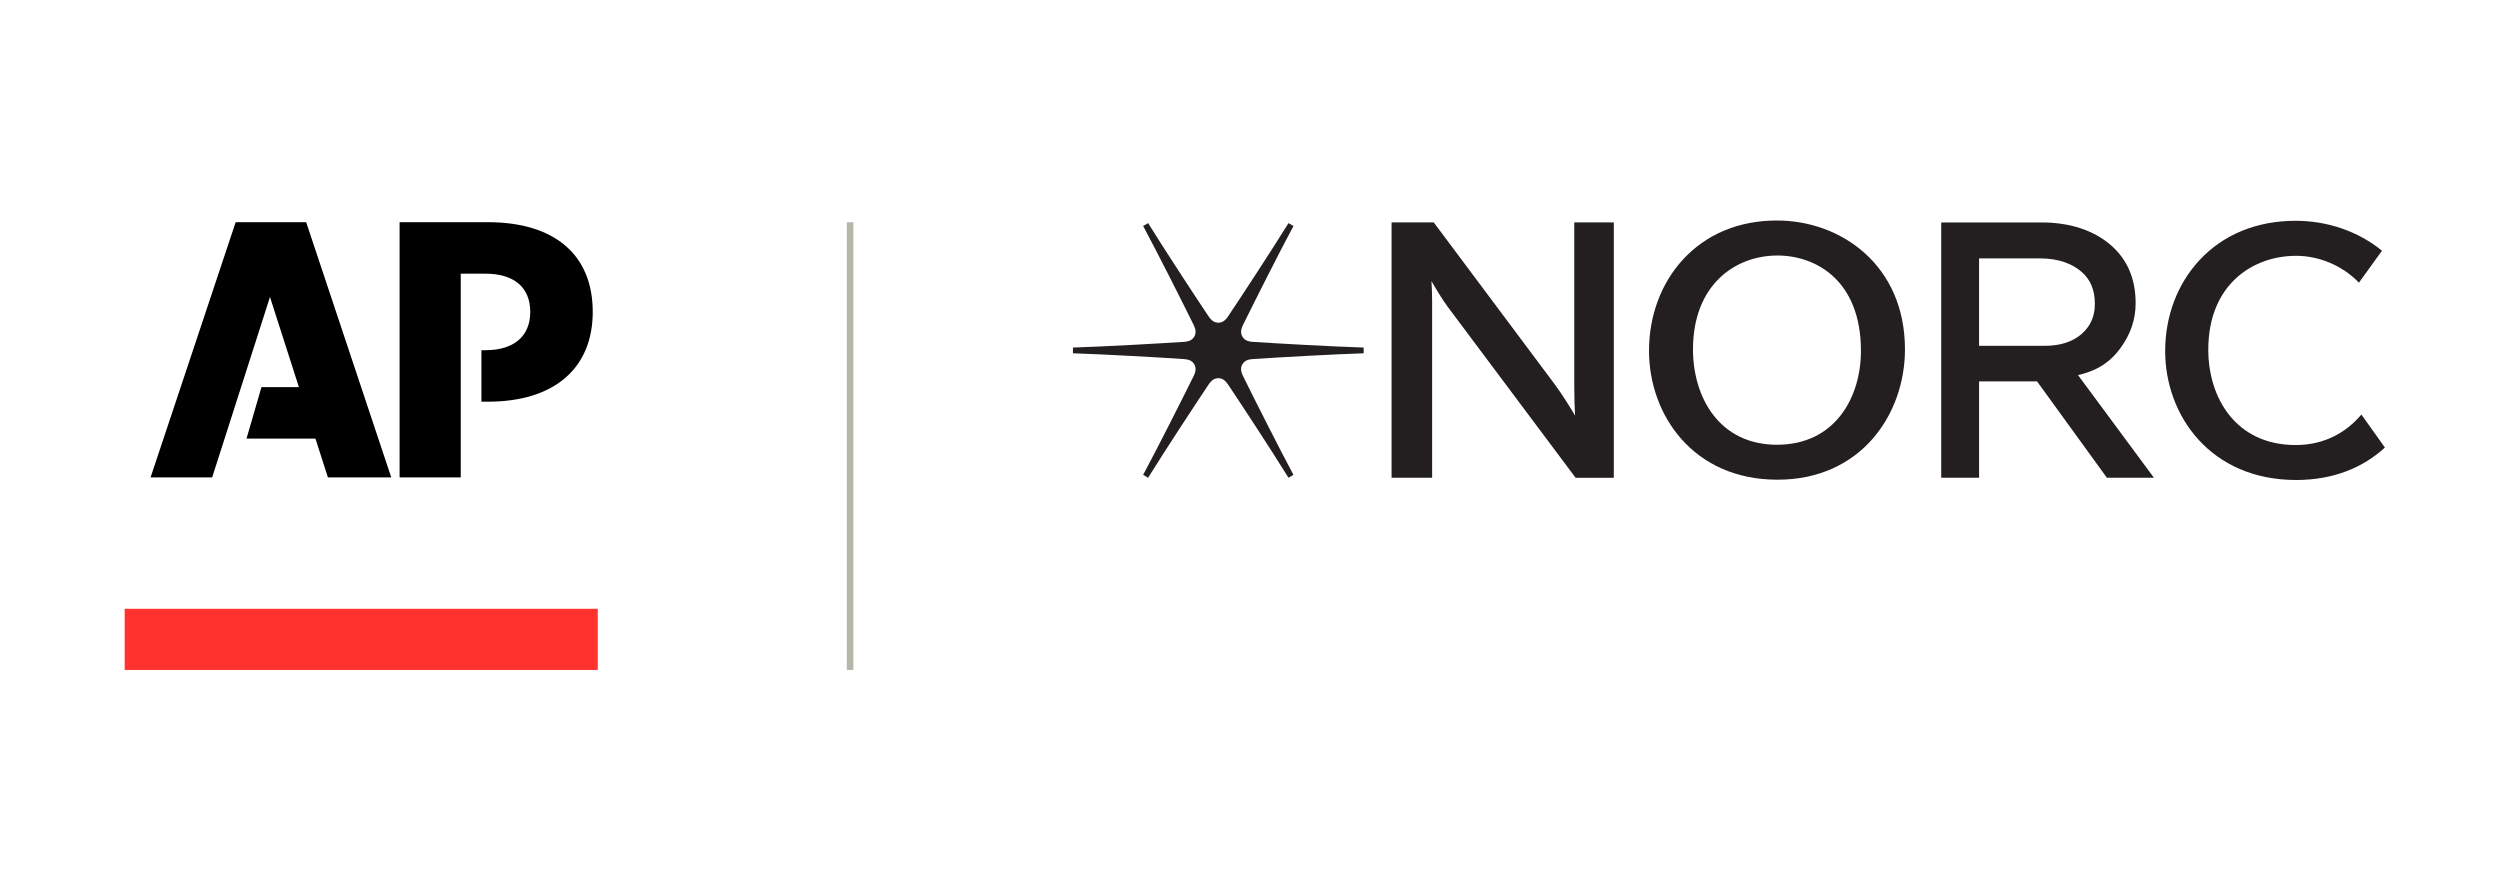 <?xml version="1.0" encoding="utf-8"?>
<!-- Generator: Adobe Illustrator 24.1.0, SVG Export Plug-In . SVG Version: 6.00 Build 0)  -->
<svg version="1.1" id="Layer_1" xmlns="http://www.w3.org/2000/svg" xmlns:xlink="http://www.w3.org/1999/xlink" x="0px" y="0px"
	 viewBox="0 0 1015.2 360" style="enable-background:new 0 0 1015.2 360;" xml:space="preserve">
<style type="text/css">
	.st0{fill:#231F20;}
	.st1{fill:#231F20;stroke:#FFFFFF;stroke-width:0.359;stroke-miterlimit:10;}
	.st2{fill:none;stroke:#B6B6AB;stroke-width:2.67;stroke-miterlimit:10;}
	.st3{fill:none;}
	.st4{fill:#FF322E;}
</style>
<g>
	<g>
		<path class="st0" d="M553.68,141.13c-12.54-0.4-34.55-1.62-44.98-2.31c-2.13-0.14-3.42-0.8-4.19-2.14
			c-0.77-1.34-0.7-2.79,0.24-4.7c4.71-9.58,14.48-28.96,20.47-40.14l0.04-0.07l-2.03-1.17l-0.04,0.07
			c-6.67,10.76-18.72,29.19-24.5,37.81c-1.18,1.77-2.4,2.56-3.95,2.56s-2.76-0.79-3.95-2.56c-6.08-9.07-17.98-27.26-24.52-37.81
			l-0.04-0.07l-2.03,1.17l0.04,0.07c5.94,11.08,15.72,30.43,20.49,40.14c0.94,1.91,1.01,3.36,0.24,4.7c-0.77,1.34-2.06,2-4.19,2.14
			c-10.41,0.69-32.43,1.91-45,2.31l-0.08,0l0,2.34l0.08,0c12.23,0.39,34,1.61,45,2.34c2.13,0.14,3.42,0.8,4.19,2.14
			c0.77,1.34,0.7,2.79-0.24,4.7c-4.59,9.33-14.53,28.98-20.49,40.11l-0.04,0.07l2.03,1.17l0.04-0.07
			c6.69-10.78,18.59-28.92,24.52-37.79c1.18-1.77,2.4-2.56,3.95-2.56s2.76,0.79,3.95,2.56c6.02,8.99,17.88,27.12,24.49,37.79
			l0.04,0.07l2.03-1.17l-0.04-0.07c-5.84-10.9-15.64-30.3-20.47-40.11c-0.94-1.91-1.01-3.36-0.24-4.7c0.77-1.34,2.06-2,4.19-2.14
			c11.02-0.73,32.77-1.95,44.98-2.34l0.08,0v-2.34L553.68,141.13z"/>
		<path class="st0" d="M855.57,194.01h19.11l-30.84-41.69c9.62-2.2,14.12-6.81,16.97-10.61c4.32-5.76,6.43-11.85,6.43-18.62
			c0-10.02-3.51-18.04-10.43-23.85c-6.76-5.67-16.12-8.91-27.82-8.91h-40.7V194h15.38v-39.12h23.54L855.57,194.01z M850.68,123.38
			c0,5.04-1.74,9.02-5.32,12.18c-3.66,3.23-8.7,4.87-14.98,4.87h-26.72v-35.49h25.15c7.06,0.05,12.57,2.1,16.37,5.36
			C848.88,113.47,850.68,117.74,850.68,123.38z"/>
		<path class="st0" d="M639.28,157.64c0,4.1,0.17,8.16,0.33,11.16c-2.03-3.49-5.12-8.46-8.47-13.01l-48.92-65.47h-17.13v103.69
			h16.47v-71.83c0-2.69-0.12-5.61-0.27-8.03c1.81,3.18,4.32,7.34,6.78,10.68l51.76,69.19h15.51V90.32h-16.06V157.64z"/>
		<path class="st0" d="M721.6,89.54c-15.52,0-28.76,5.53-38.31,15.99c-8.81,9.66-13.66,22.77-13.66,36.93
			c0,26.01,17.92,52.34,52.16,52.34c33.99,0,51.78-26.63,51.78-52.93C773.57,107.52,747.42,89.54,721.6,89.54z M755.69,142.47
			c0,18.98-10.54,38.13-34.1,38.13s-34.1-19.44-34.1-38.71c0-26.34,17.22-38.13,34.29-38.13
			C737.42,103.75,755.69,113.89,755.69,142.47z"/>
		<path class="st0" d="M958.91,168.33c-5.81,6.9-14.59,12.39-26.67,12.39c-24.52,0-35.5-19.44-35.5-38.71
			c0-26.34,17.93-38.13,35.69-38.13c8.86,0,18.51,3.65,25.48,10.91l9.36-12.97c-9.79-8.04-22.45-12.16-35.04-12.16
			c-15.83,0-29.34,5.53-39.07,15.99c-8.98,9.66-13.93,22.77-13.93,36.93c0,26.01,18.27,52.34,53.2,52.34
			c15.26,0,27.31-5.16,36.03-13.18L958.91,168.33z"/>
	</g>
	<g>
		<line class="st2" x1="345.21" y1="90.25" x2="345.21" y2="272.06"/>
	</g>
	<rect x="50.62" y="34.16" class="st3" width="192.12" height="237.9"/>
	<rect x="50.62" y="247.22" class="st4" width="192.12" height="24.84"/>
	<polygon points="95.7,90.23 61.15,193.85 86.16,193.85 109.63,120.6 121.39,157.22 106.17,157.22 100.1,178.12 128.1,178.12 
		133.15,193.85 158.88,193.85 124.33,90.23 	"/>
	<g>
		<path d="M198.18,90.23h-35.91v103.62h24.83v-82.72h10.01c11.61,0,18.22,5.54,18.22,15.54c0,9.83-6.61,15.54-18.22,15.54h-1.61
			v20.9h2.68c26.8,0,42.52-13.49,42.52-36.45C240.7,103.27,224.98,90.23,198.18,90.23"/>
	</g>
</g>
</svg>
